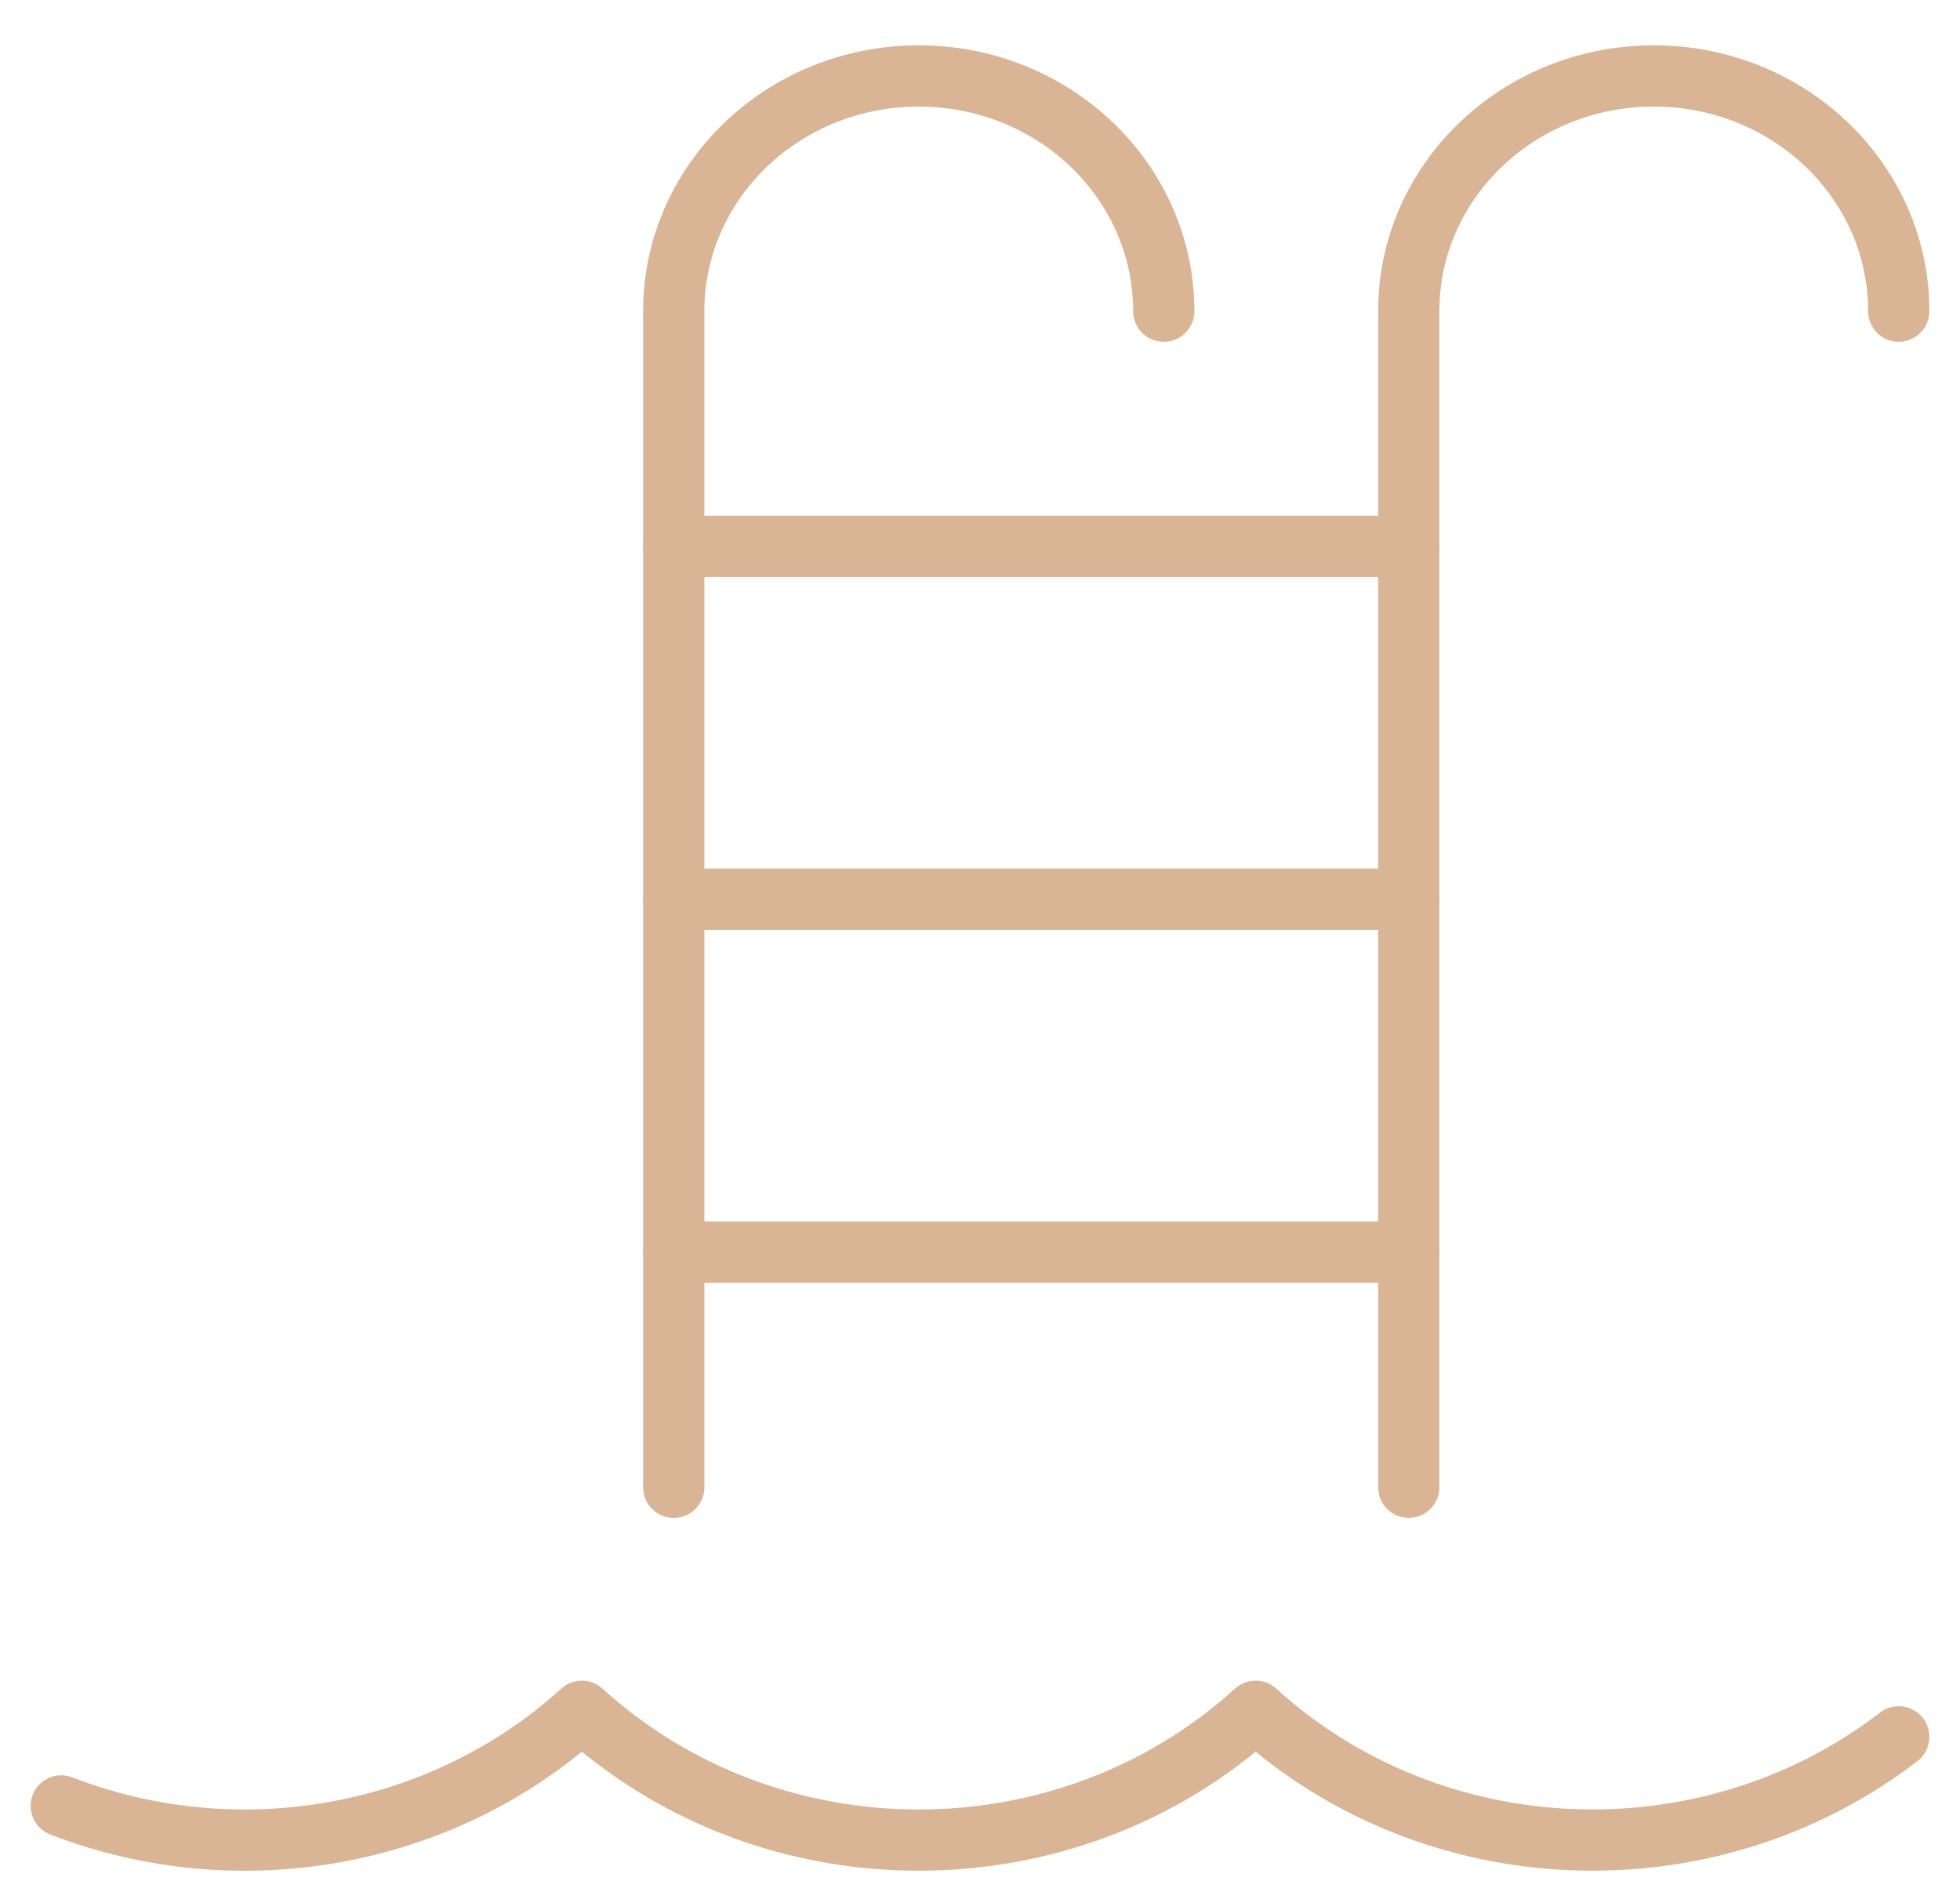 <?xml version="1.0" encoding="UTF-8"?>
<svg xmlns="http://www.w3.org/2000/svg" width="32" height="31" viewBox="0 0 32 31" fill="none">
  <path d="M1 29.482C3.904 30.606 7.225 30.003 9.5 27.937C12.585 30.741 17.415 30.741 20.5 27.937C23.401 30.573 27.882 30.751 31 28.354" stroke="#D9B596" stroke-linecap="round" stroke-linejoin="round"></path>
  <path d="M23 24.28V5.08C23 2.959 24.791 1.24 27 1.24C29.209 1.24 31 2.959 31 5.08" stroke="#D9B596" stroke-linecap="round" stroke-linejoin="round"></path>
  <path d="M11 24.28V5.08C11 2.959 12.791 1.24 15 1.24C17.209 1.24 19 2.959 19 5.08" stroke="#D9B596" stroke-linecap="round" stroke-linejoin="round"></path>
  <path d="M11 14.68H23" stroke="#D9B596" stroke-linecap="round" stroke-linejoin="round"></path>
  <path d="M11 20.44H23" stroke="#D9B596" stroke-linecap="round" stroke-linejoin="round"></path>
  <path d="M11 8.92H23" stroke="#D9B596" stroke-linecap="round" stroke-linejoin="round"></path>
</svg>
